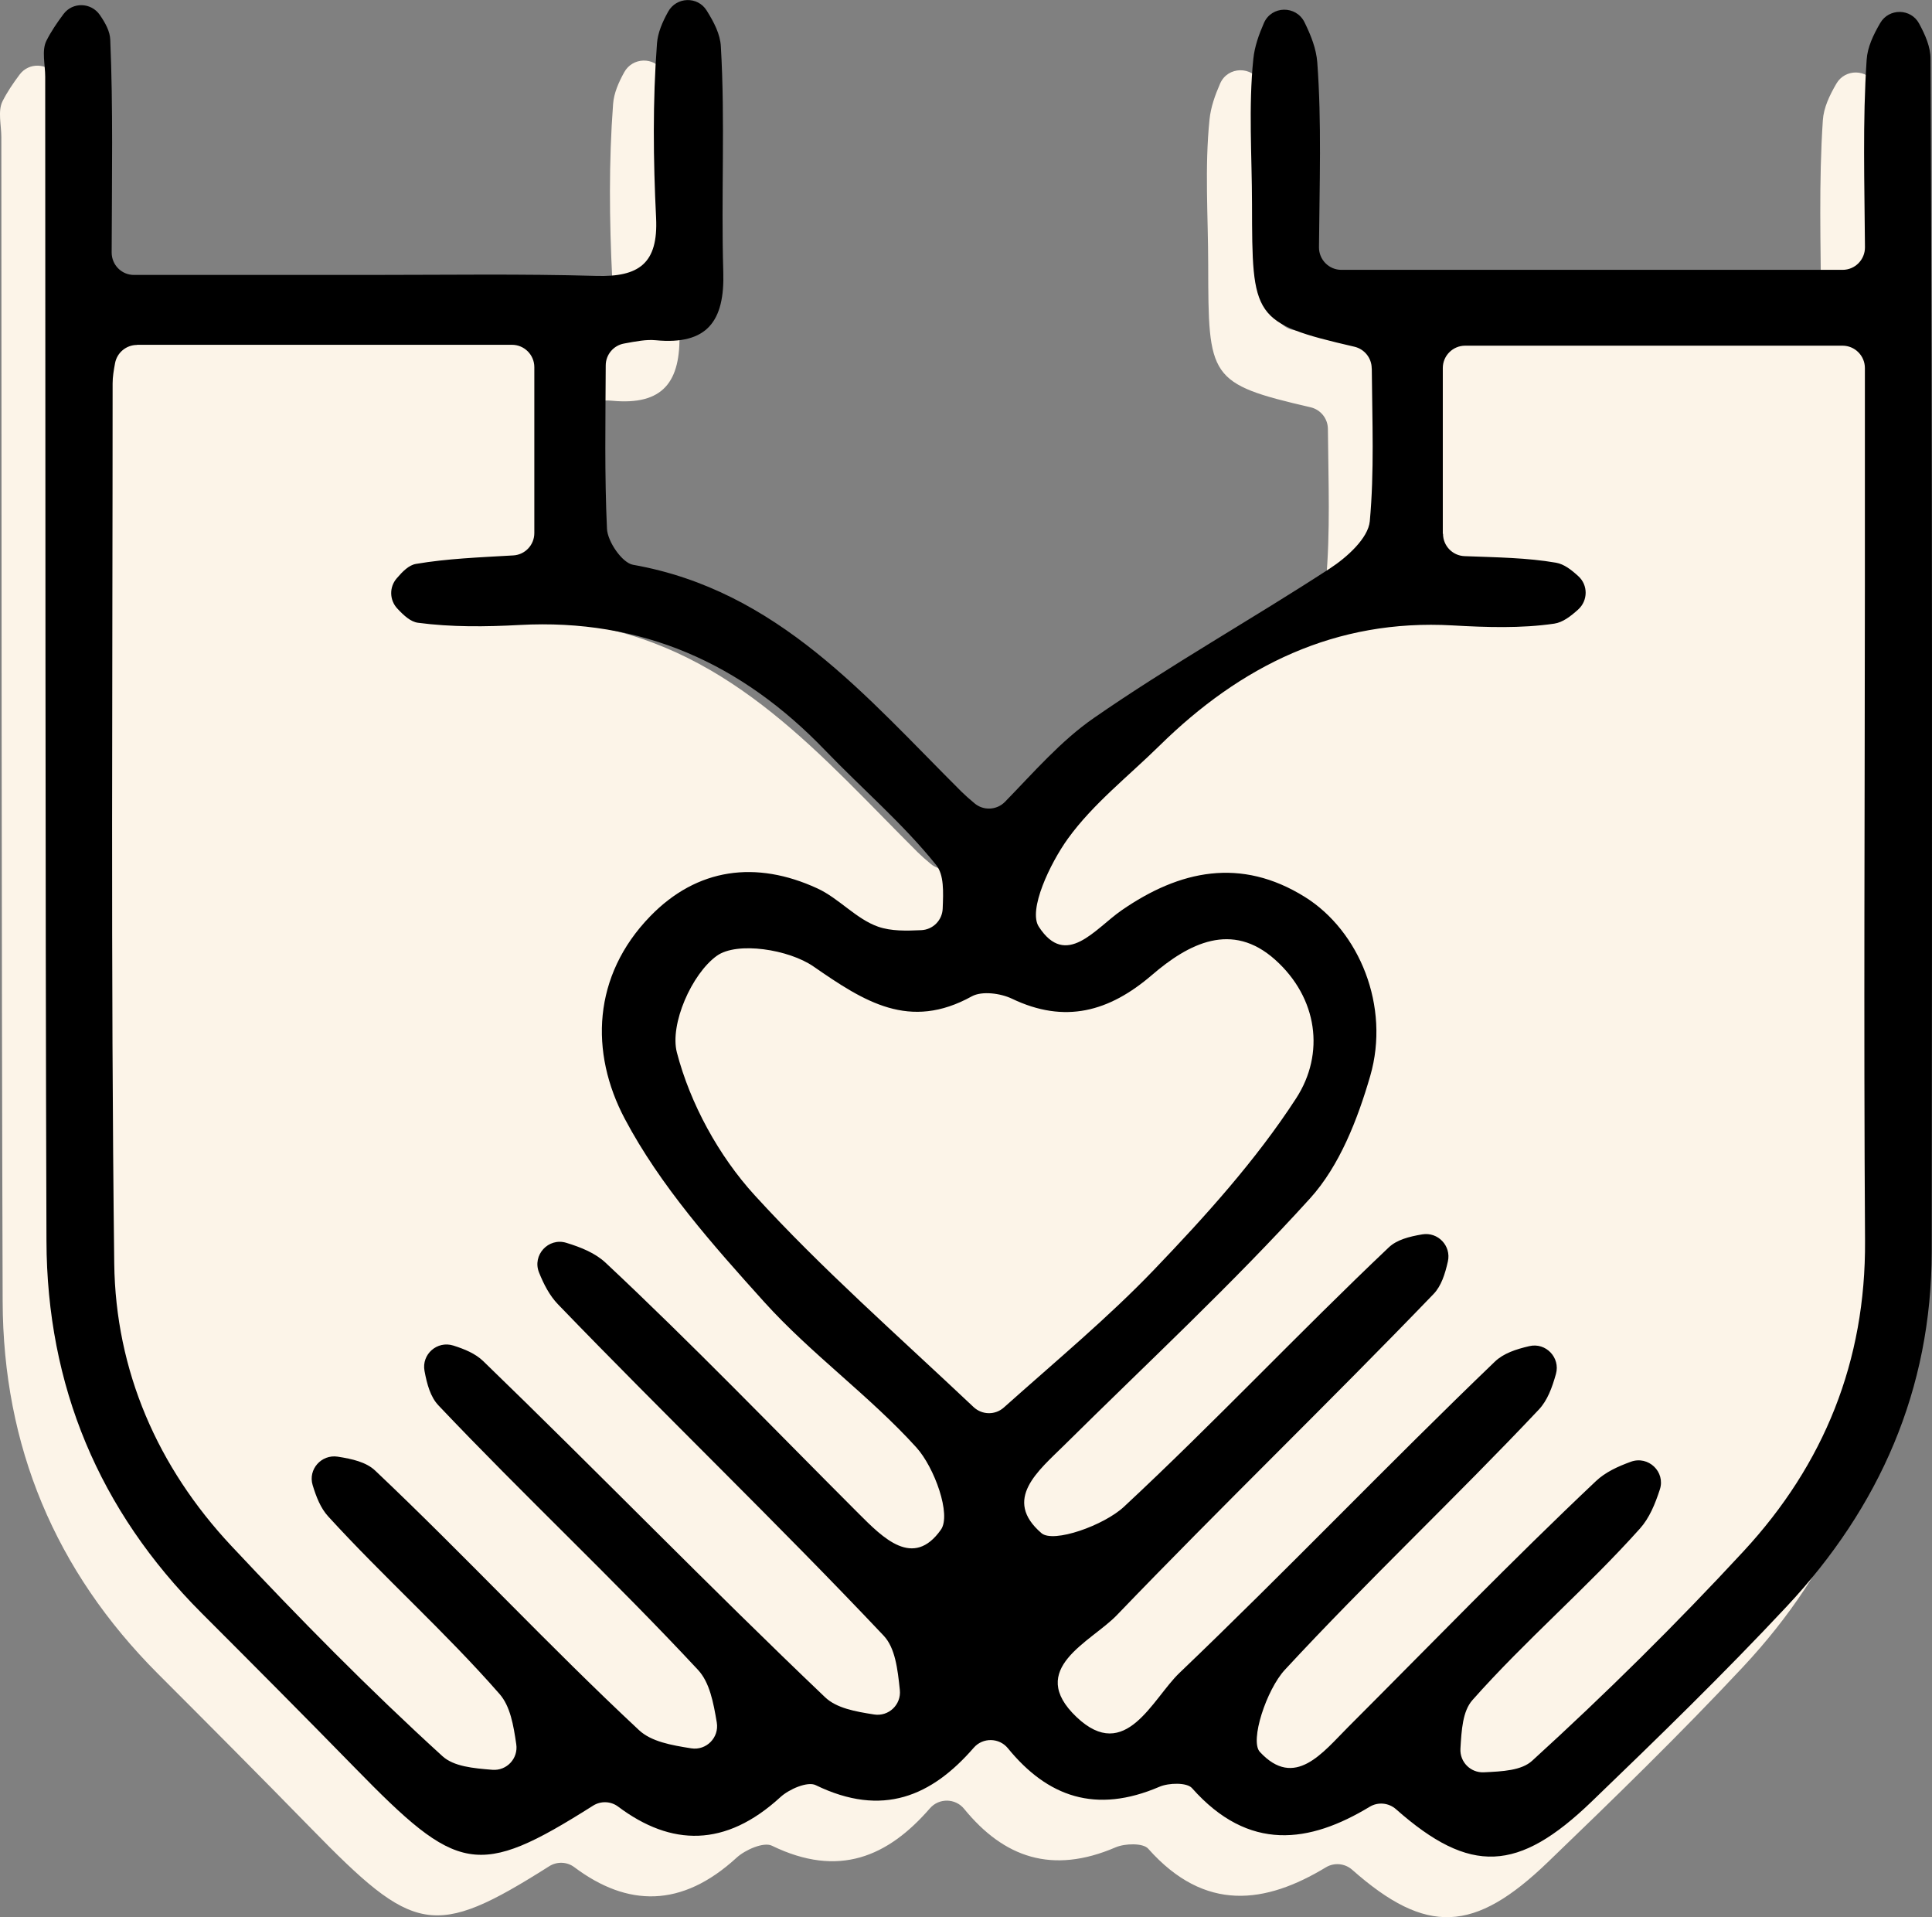 <?xml version="1.0" encoding="UTF-8"?><svg id="a" xmlns="http://www.w3.org/2000/svg" viewBox="0 0 261.96 259.89"><rect x="0" y="0" width="261.96" height="259.89" fill="#808080" stroke="none"/><defs><style>.b{fill:#fcf4e8;}</style></defs><path class="b" d="M180.05,58.15c-.01-1.41-.98-2.62-2.35-2.94-13.85-3.2-13.85-3.98-13.88-19.31-.01-6.58-.49-13.2,.18-19.71,.17-1.66,.74-3.27,1.44-4.87,1.04-2.36,4.36-2.4,5.5-.09,.88,1.79,1.59,3.59,1.73,5.44,.6,8.14,.3,16.35,.23,25.06-.01,1.68,1.35,3.06,3.03,3.06h67.97c1.68,0,3.04-1.37,3.03-3.06-.06-8.65-.33-17.07,.23-25.43,.11-1.69,.89-3.34,1.84-4.97,1.18-2.03,4.15-2,5.27,.07,.86,1.59,1.55,3.18,1.55,4.78,.25,53.91,.22,107.82,.16,161.73-.02,18.65-7.07,34.61-19.65,48.06-8.52,9.11-17.48,17.82-26.47,26.47-9.94,9.57-16.44,9.93-26.52,1.02-.99-.87-2.43-1.01-3.56-.33-8.15,4.93-16.38,6.18-24.1-2.53-.69-.78-3.15-.72-4.41-.18-8.64,3.71-15.17,1.37-20.55-5.22-1.18-1.45-3.41-1.48-4.63-.07-5.7,6.56-12.36,9.48-21.43,5.07-1.11-.54-3.62,.55-4.79,1.63-7.44,6.82-14.79,6.69-22,1.28-1-.75-2.36-.79-3.41-.12-15.71,9.94-18.32,9.15-32.27-5.13-6.88-7.04-13.82-14.01-20.78-20.97C7.47,212.93,.42,196.03,.36,176.41,.19,123.81,.22,71.2,.18,18.6c0-1.64-.5-3.55,.16-4.87,.64-1.27,1.45-2.46,2.32-3.62,1.24-1.67,3.75-1.59,4.93,.12,.76,1.11,1.37,2.22,1.41,3.36,.39,9.22,.22,18.46,.19,28.84,0,1.68,1.35,3.05,3.03,3.04,11.19,0,21.64,0,32.1,0,10.19,0,20.39-.16,30.57,.13,5.78,.17,8.42-1.67,8.12-7.86-.39-7.87-.47-15.81,.12-23.65,.11-1.46,.73-2.89,1.51-4.3,1.12-2.03,4.01-2.13,5.23-.16,1,1.6,1.83,3.2,1.92,4.86,.6,10.16,.02,20.38,.33,30.56,.21,6.69-2.18,9.94-9.17,9.27-1.28-.12-2.6,.14-4.29,.45-1.43,.26-2.48,1.51-2.48,2.97-.03,7.54-.17,14.85,.17,22.14,.08,1.74,2.06,4.62,3.53,4.88,19.64,3.47,31.59,17.88,44.59,30.81,.5,.49,1.03,.95,1.72,1.53,1.21,1.02,3.01,.93,4.12-.2,3.9-4,7.57-8.26,12.04-11.36,10.37-7.19,21.43-13.38,32.02-20.28,2.3-1.5,5.19-4.09,5.41-6.4,.62-6.72,.33-13.52,.27-20.71Z"/><path d="M185.99,49.94c-.01-1.41-.98-2.62-2.35-2.94-13.85-3.2-13.85-3.98-13.88-19.31-.01-6.58-.49-13.2,.18-19.71,.17-1.66,.74-3.27,1.44-4.87,1.04-2.36,4.36-2.4,5.5-.09,.88,1.79,1.59,3.59,1.73,5.44,.6,8.14,.3,16.35,.23,25.06-.01,1.68,1.35,3.06,3.03,3.06h67.97c1.68,0,3.04-1.37,3.03-3.06-.06-8.65-.33-17.07,.23-25.43,.11-1.69,.89-3.34,1.84-4.97,1.18-2.03,4.15-2,5.27,.07,.86,1.59,1.55,3.18,1.55,4.78,.25,53.91,.22,107.82,.16,161.73-.02,18.65-7.07,34.61-19.65,48.06-8.52,9.11-17.48,17.82-26.47,26.47-9.94,9.57-16.44,9.93-26.52,1.02-.99-.87-2.43-1.01-3.56-.33-8.15,4.93-16.38,6.18-24.1-2.53-.69-.78-3.15-.72-4.41-.18-8.64,3.71-15.17,1.37-20.55-5.22-1.18-1.45-3.41-1.48-4.63-.07-5.7,6.56-12.36,9.48-21.43,5.07-1.11-.54-3.62,.55-4.79,1.63-7.44,6.82-14.79,6.69-22,1.28-1-.75-2.36-.79-3.41-.12-15.71,9.94-18.32,9.15-32.27-5.13-6.88-7.04-13.82-14.01-20.78-20.97-13.94-13.94-20.99-30.84-21.05-50.47-.17-52.6-.13-105.2-.17-157.81,0-1.64-.5-3.55,.16-4.87,.64-1.27,1.45-2.46,2.32-3.62,1.24-1.67,3.75-1.59,4.93,.12,.76,1.11,1.37,2.22,1.41,3.36,.39,9.22,.22,18.46,.19,28.84,0,1.68,1.35,3.05,3.03,3.04,11.19,0,21.64,0,32.1,0,10.19,0,20.39-.16,30.57,.13,5.78,.17,8.42-1.67,8.12-7.86-.39-7.87-.47-15.81,.12-23.65,.11-1.46,.73-2.89,1.51-4.3,1.12-2.03,4.01-2.13,5.23-.16,1,1.6,1.83,3.2,1.92,4.86,.6,10.16,.02,20.38,.33,30.56,.21,6.69-2.18,9.94-9.17,9.27-1.28-.12-2.6,.14-4.29,.45-1.43,.26-2.48,1.51-2.48,2.97-.03,7.54-.17,14.85,.17,22.14,.08,1.74,2.06,4.62,3.53,4.88,19.64,3.47,31.59,17.88,44.59,30.81,.5,.49,1.03,.95,1.72,1.53,1.21,1.02,3.01,.93,4.12-.2,3.9-4,7.57-8.26,12.04-11.36,10.37-7.19,21.43-13.38,32.02-20.28,2.3-1.5,5.19-4.09,5.41-6.4,.62-6.72,.33-13.52,.27-20.71Zm-167.41-3.18c-1.46,0-2.71,1.04-2.98,2.47-.18,.98-.33,1.86-.33,2.75,0,39.77-.26,79.53,.22,119.29,.18,14.55,5.87,27.61,15.89,38.3,9.2,9.82,18.67,19.44,28.61,28.49,1.54,1.4,4.15,1.64,6.78,1.85,1.94,.15,3.52-1.54,3.23-3.47-.38-2.59-.81-5.14-2.26-6.8-7.34-8.39-15.73-15.85-23.25-24.09-1.02-1.12-1.61-2.63-2.1-4.24-.64-2.13,1.19-4.18,3.39-3.85,2,.31,3.87,.74,5.08,1.88,12.15,11.49,23.55,23.78,35.78,35.19,1.67,1.56,4.36,2.04,7.09,2.47,2.04,.32,3.8-1.46,3.46-3.5-.46-2.74-.97-5.44-2.55-7.14-11.41-12.25-23.68-23.7-35.19-35.85-1.08-1.14-1.55-2.84-1.89-4.67-.42-2.26,1.72-4.13,3.91-3.44,1.55,.49,2.99,1.09,4.04,2.1,15.58,15.06,30.67,30.63,46.36,45.57,1.55,1.48,4.08,1.94,6.65,2.34,1.97,.31,3.7-1.33,3.49-3.32-.3-2.87-.63-5.71-2.2-7.37-14.42-15.26-29.59-29.81-44.17-44.93-1.12-1.17-1.9-2.67-2.55-4.29-.95-2.35,1.26-4.77,3.69-4.03,2.03,.62,3.92,1.39,5.32,2.69,11.74,10.99,22.91,22.6,34.29,33.98,3.33,3.33,7.44,7.54,11.19,2.22,1.43-2.03-.87-8.43-3.33-11.15-6.37-7.03-14.27-12.67-20.63-19.72-6.96-7.72-14.09-15.74-18.9-24.82-4.77-9-4.38-19.4,3.44-27.46,6.36-6.56,14.36-7.61,22.67-3.78,2.93,1.35,5.26,4.15,8.24,5.19,1.79,.62,3.82,.56,5.85,.47,1.58-.07,2.84-1.34,2.9-2.92,.09-2.28,.2-4.58-.89-5.92-4.5-5.6-10.05-10.34-15.06-15.55-11.32-11.78-24.88-17.88-41.42-16.98-4.58,.25-9.24,.3-13.77-.3-1-.13-1.91-.97-2.8-1.92-1.08-1.15-1.12-2.91-.09-4.1,.82-.96,1.66-1.8,2.62-1.96,4.23-.72,8.55-.88,13.19-1.15,1.6-.09,2.85-1.42,2.85-3.03v-22.49c0-1.67-1.36-3.03-3.03-3.03H18.58Zm177.08,25.6c0,1.63,1.29,2.97,2.92,3.03,4.43,.17,8.47,.21,12.4,.89,1.09,.19,2.07,.95,3.04,1.84,1.32,1.21,1.3,3.29-.03,4.5-1.04,.94-2.1,1.75-3.25,1.92-4.51,.66-9.19,.5-13.77,.24-15.88-.9-28.72,5.46-39.74,16.29-4.22,4.15-9.01,7.88-12.43,12.61-2.44,3.39-5.42,9.68-3.95,11.94,3.7,5.71,7.61,.29,11.23-2.22,7.88-5.45,16.17-7.22,24.85-1.81,7.39,4.61,11.59,14.83,8.86,24.26-1.7,5.86-4.15,12.17-8.14,16.58-10.56,11.65-22.14,22.38-33.33,33.46-3.52,3.48-8.42,7.37-3.11,11.94,1.62,1.39,8.46-1.04,11.18-3.57,12.26-11.41,23.75-23.64,35.91-35.16,1.09-1.04,2.76-1.47,4.54-1.77,2.13-.36,3.95,1.55,3.48,3.66-.39,1.73-.9,3.34-1.95,4.43-14.13,14.67-28.8,28.82-42.92,43.51-3.51,3.66-12.38,7.28-5.47,13.84,6.65,6.3,10.27-2.49,13.95-6,14.48-13.84,28.32-28.33,42.77-42.2,1.16-1.11,2.84-1.67,4.66-2.09,2.24-.53,4.23,1.56,3.61,3.77-.52,1.86-1.16,3.61-2.34,4.85-11.27,11.95-23.27,23.21-34.42,35.26-2.49,2.69-4.77,9.62-3.39,11.12,4.74,5.13,8.54,.07,12-3.39,11.15-11.15,22.12-22.5,33.58-33.32,1.27-1.2,2.94-1.97,4.73-2.62,2.37-.86,4.71,1.37,3.93,3.76-.65,1.99-1.42,3.87-2.7,5.3-7.22,8.07-15.54,15.15-22.72,23.26-1.32,1.5-1.47,4.03-1.62,6.58-.1,1.8,1.37,3.28,3.17,3.2,2.56-.12,5.11-.24,6.56-1.57,9.95-9.06,19.55-18.55,28.69-28.43,10.87-11.75,16.55-25.73,16.44-42.05-.19-29.58-.03-59.16-.02-88.74,0-9.76,0-19.52,0-29.57,0-1.67-1.36-3.03-3.03-3.03h-51.17c-1.67,0-3.03,1.36-3.03,3.03v22.47Zm-63.65,118.38c1.15,1.08,2.93,1.11,4.1,.06,7.25-6.47,14.16-12.21,20.33-18.64,6.97-7.27,13.85-14.87,19.3-23.27,3.94-6.07,2.93-13.62-2.84-18.79-5.87-5.25-11.72-2.22-16.72,2.08-5.78,4.96-11.79,6.64-18.97,3.2-1.55-.74-4.07-1.07-5.44-.32-8.46,4.68-14.57,.73-21.46-4.04-3.34-2.32-10.37-3.43-13.12-1.45-3.39,2.44-6.41,9.27-5.41,13.11,1.81,6.94,5.68,14.02,10.55,19.35,9.08,9.95,19.27,18.88,29.69,28.72Z"/></svg>